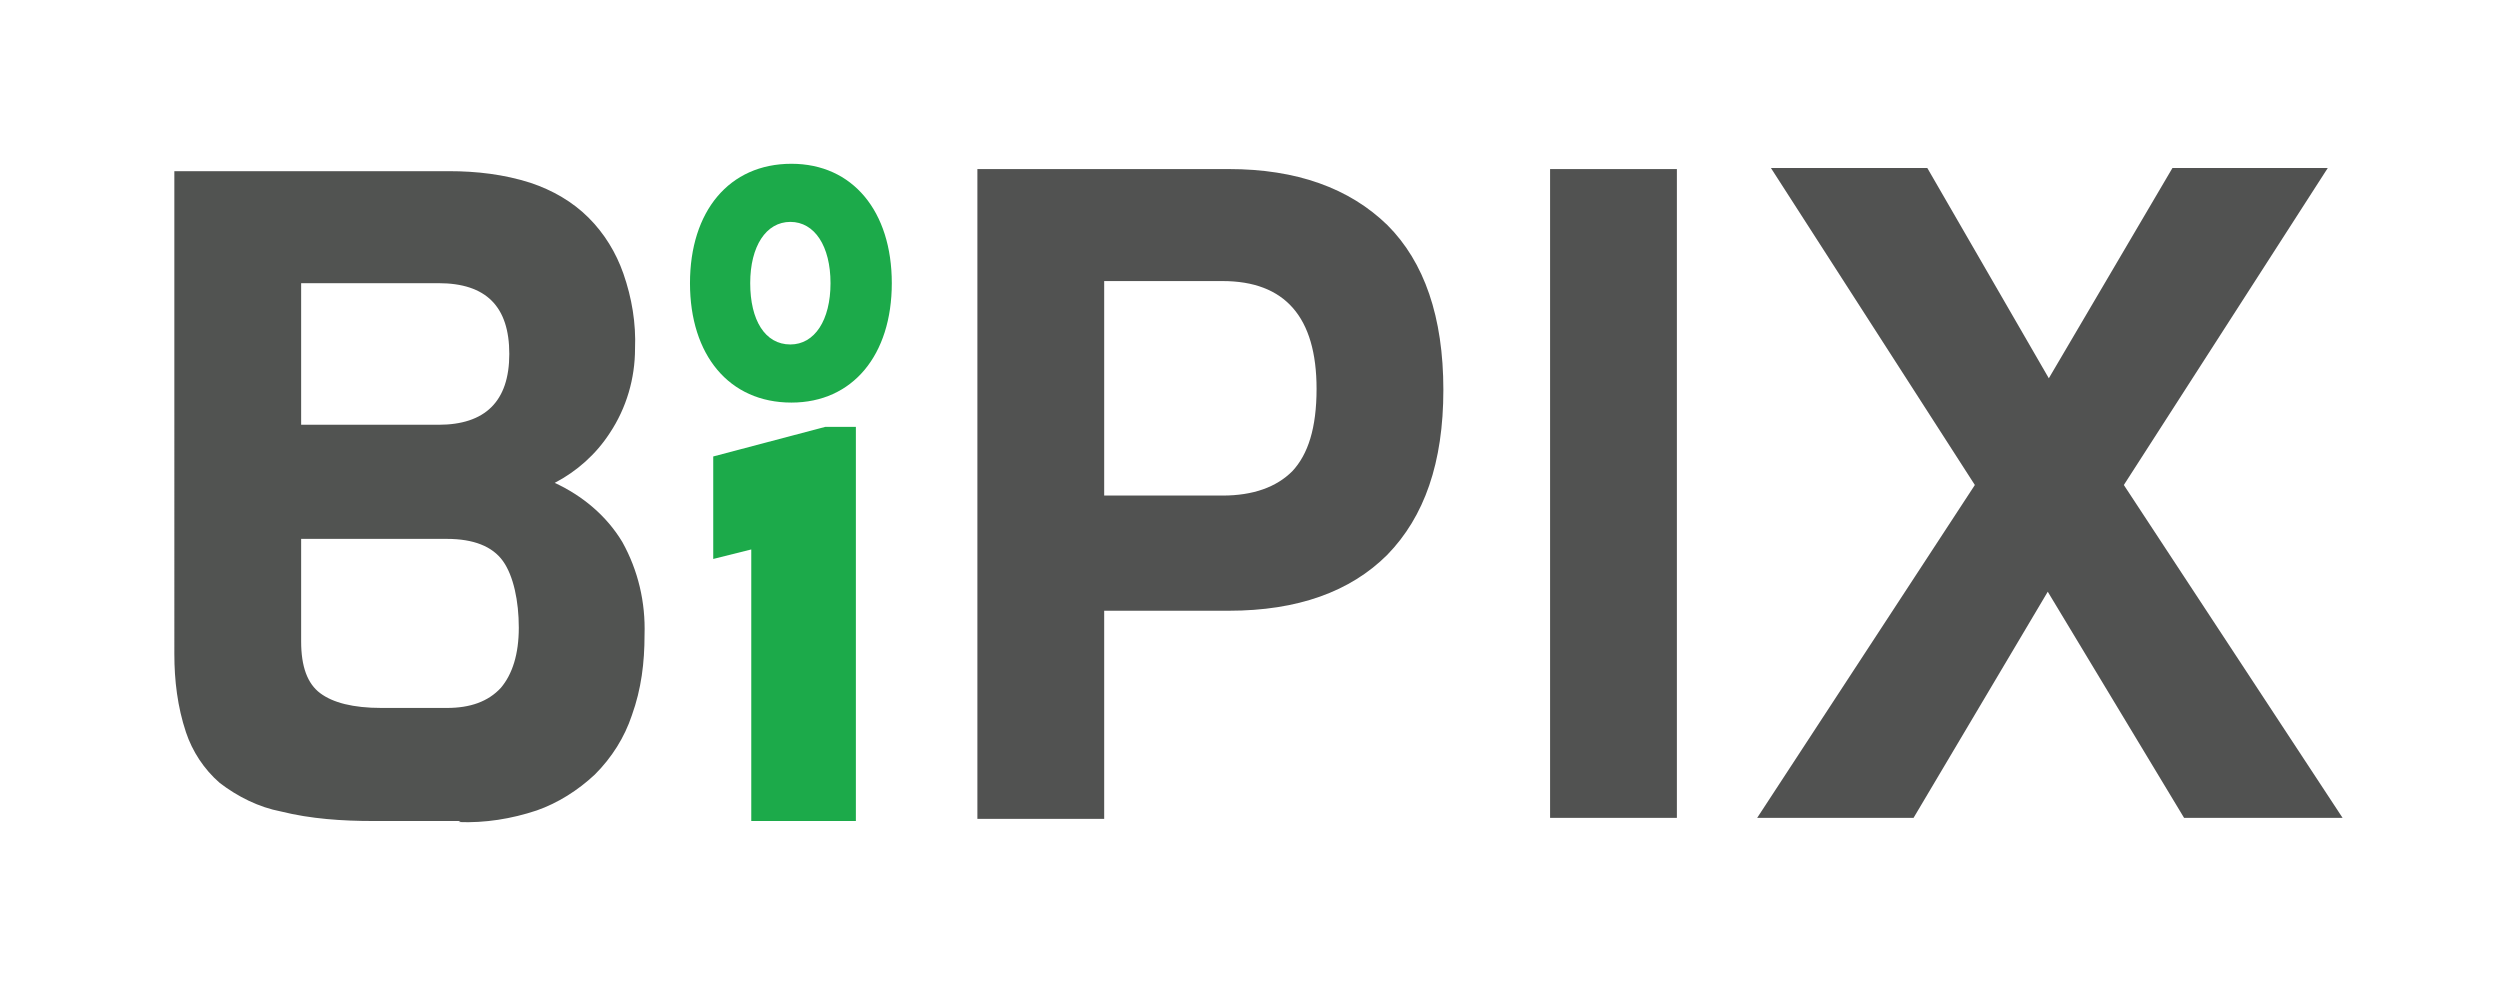 <?xml version="1.0" encoding="UTF-8"?>
<svg id="Layer_1" xmlns="http://www.w3.org/2000/svg" version="1.1" viewBox="0 0 236.6 93.7">
  <!-- Generator: Adobe Illustrator 29.0.1, SVG Export Plug-In . SVG Version: 2.1.0 Build 192)  -->
  <defs>
    <style>
      .st0 {
        fill: #515351;
      }

      .st1 {
        fill: #515251;
      }

      .st2 {
        fill: #1caa4a;
      }
    </style>
  </defs>
  <g>
    <path id="Subtraction_1" class="st0" d="M43.6,77.7h-8.3c-2.9,0-5.9-.2-8.7-.9-2.1-.4-4.1-1.4-5.8-2.7-1.5-1.3-2.6-3-3.2-4.8-.8-2.4-1.1-4.9-1.1-7.4V16.2h26c2.6,0,5.2.3,7.7,1.1,2.1.7,4,1.8,5.5,3.3,1.5,1.5,2.6,3.3,3.3,5.3.8,2.3,1.2,4.7,1.1,7.1,0,2.8-.8,5.6-2.4,8-1.3,2-3.1,3.6-5.2,4.7,2.6,1.2,4.9,3.1,6.4,5.6,1.5,2.7,2.2,5.7,2.1,8.8,0,2.6-.3,5.1-1.2,7.6-.7,2.1-1.9,4-3.5,5.6-1.6,1.5-3.5,2.7-5.5,3.4-2.4.8-4.9,1.2-7.4,1.1h0ZM28.5,51v9.7c0,2.4.6,4,1.8,4.9,1.2.9,3.1,1.4,5.8,1.4h6.2c2.2,0,3.9-.6,5.1-1.9,1.1-1.3,1.7-3.2,1.7-5.7s-.5-4.9-1.5-6.3c-1-1.4-2.8-2.1-5.3-2.1h-13.8ZM28.5,26.9v13.3h13c4.4,0,6.7-2.2,6.7-6.7s-2.2-6.7-6.7-6.7h-13Z"/>
    <g>
      <path id="Path_3" class="st2" d="M74.9,38.1c5.8,0,9.5-4.5,9.5-11.3s-3.7-11.3-9.5-11.3c-5.9,0-9.6,4.5-9.6,11.3s3.7,11.3,9.6,11.3ZM74.8,32.6c-2.4,0-3.8-2.3-3.8-5.8s1.5-5.8,3.8-5.8,3.8,2.3,3.8,5.8c0,3.5-1.5,5.8-3.8,5.8h0Z"/>
      <path id="Path_4" class="st2" d="M78.1,40.4l-10.6,2.8v9.7l3.6-.9v25.7h9.9v-37.3h-2.9Z"/>
    </g>
  </g>
  <g>
    <path class="st1" d="M131.3,21.3c3.5,3.5,5.3,8.7,5.3,15.6s-1.8,12-5.3,15.6c-3.5,3.5-8.5,5.3-15,5.3h-11.8v19.7h-12V16h23.8c6.4,0,11.4,1.8,15,5.3ZM124.6,36.8c0-6.8-3-10.2-8.9-10.2h-11.2v20.3h11.2c2.9,0,5.1-.8,6.6-2.3,1.5-1.6,2.3-4.1,2.3-7.8Z"/>
    <path class="st1" d="M158.7,77.4h-12V16h12v61.5Z"/>
    <path class="st1" d="M221.5,77.4h-14.8l-12.9-21.4-12.7,21.4h-14.8l20.6-31.5-19.3-30h14.8l11.5,19.9,11.7-19.9h14.7l-19.3,30,20.7,31.5Z"/>
  </g>
</svg>